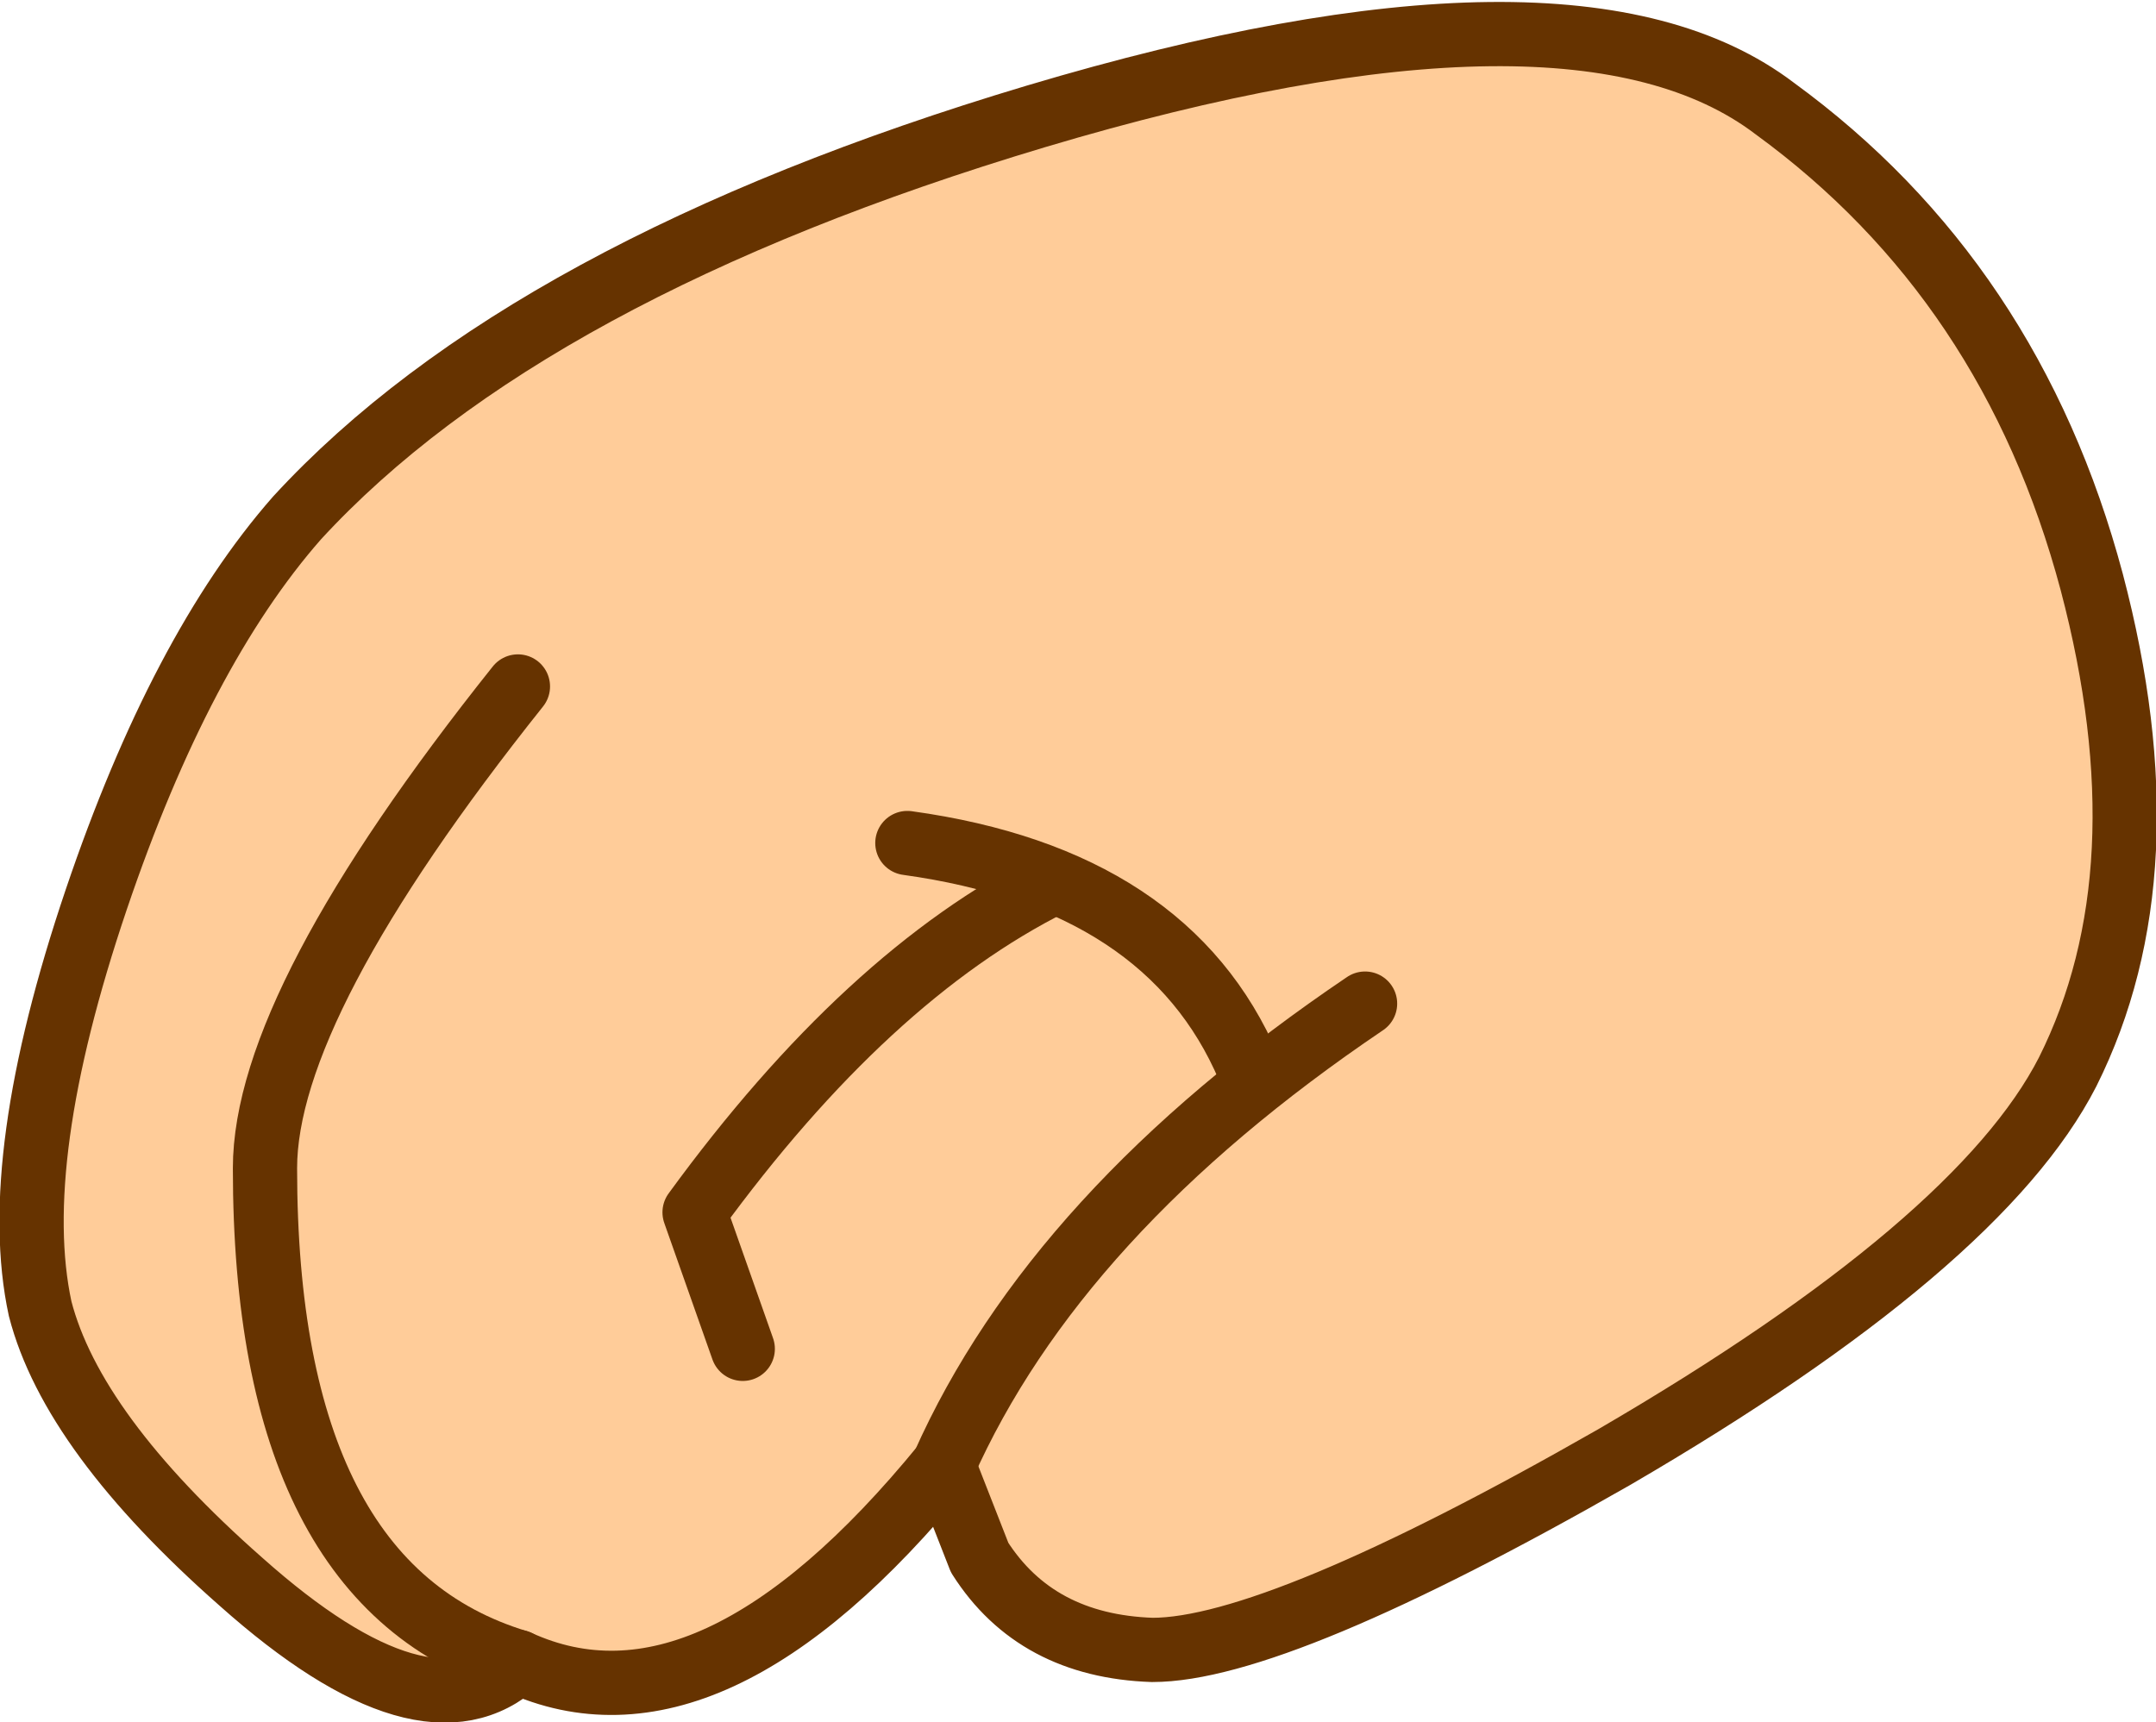 <?xml version="1.0" encoding="UTF-8" standalone="no"?>
<svg xmlns:xlink="http://www.w3.org/1999/xlink" height="21.45px" width="26.85px" xmlns="http://www.w3.org/2000/svg">
  <g transform="matrix(1.0, 0.0, 0.0, 1.0, 20.25, 2.6)">
    <path d="M-5.9 17.95 Q-7.35 17.9 -8.05 16.8 L-8.5 15.65 Q-11.4 19.2 -13.8 18.1 -14.95 19.15 -17.25 17.1 -19.35 15.25 -19.75 13.7 -20.15 11.85 -19.05 8.6 -18.0 5.5 -16.55 3.85 -13.7 0.75 -7.35 -1.15 -0.65 -3.15 1.85 -1.25 4.8 0.9 5.8 4.65 6.75 8.25 5.5 10.75 4.4 12.9 -0.15 15.55 -4.35 17.95 -5.9 17.95" fill="#ffcc99" fill-rule="evenodd" stroke="none"/>
    <path d="M-5.9 17.95 Q-7.35 17.9 -8.05 16.8 L-8.5 15.65 Q-11.4 19.2 -13.8 18.1 -14.95 19.15 -17.25 17.1 -19.35 15.25 -19.75 13.7 -20.15 11.85 -19.05 8.6 -18.0 5.5 -16.55 3.85 -13.7 0.75 -7.35 -1.15 -0.65 -3.15 1.85 -1.25 4.8 0.9 5.8 4.65 6.75 8.25 5.5 10.75 4.4 12.9 -0.15 15.55 -4.35 17.95 -5.9 17.95 Z" fill="none" stroke="#663300" stroke-linecap="round" stroke-linejoin="round" stroke-width="0.8"/>
    <path d="M-13.8 5.95 Q-16.95 9.9 -16.95 11.95 -16.95 17.15 -13.8 18.1" fill="none" stroke="#663300" stroke-linecap="round" stroke-linejoin="round" stroke-width="0.8"/>
    <path d="M-8.5 15.65 Q-7.1 12.5 -3.25 9.9" fill="none" stroke="#663300" stroke-linecap="round" stroke-linejoin="round" stroke-width="0.8"/>
    <path d="M-8.95 7.9 Q-5.7 8.35 -4.7 10.7" fill="none" stroke="#663300" stroke-linecap="round" stroke-linejoin="round" stroke-width="0.8"/>
    <path d="M-7.15 8.4 Q-9.45 9.55 -11.6 12.5 L-11.0 14.2" fill="none" stroke="#663300" stroke-linecap="round" stroke-linejoin="round" stroke-width="0.8"/>
  </g>
</svg>
